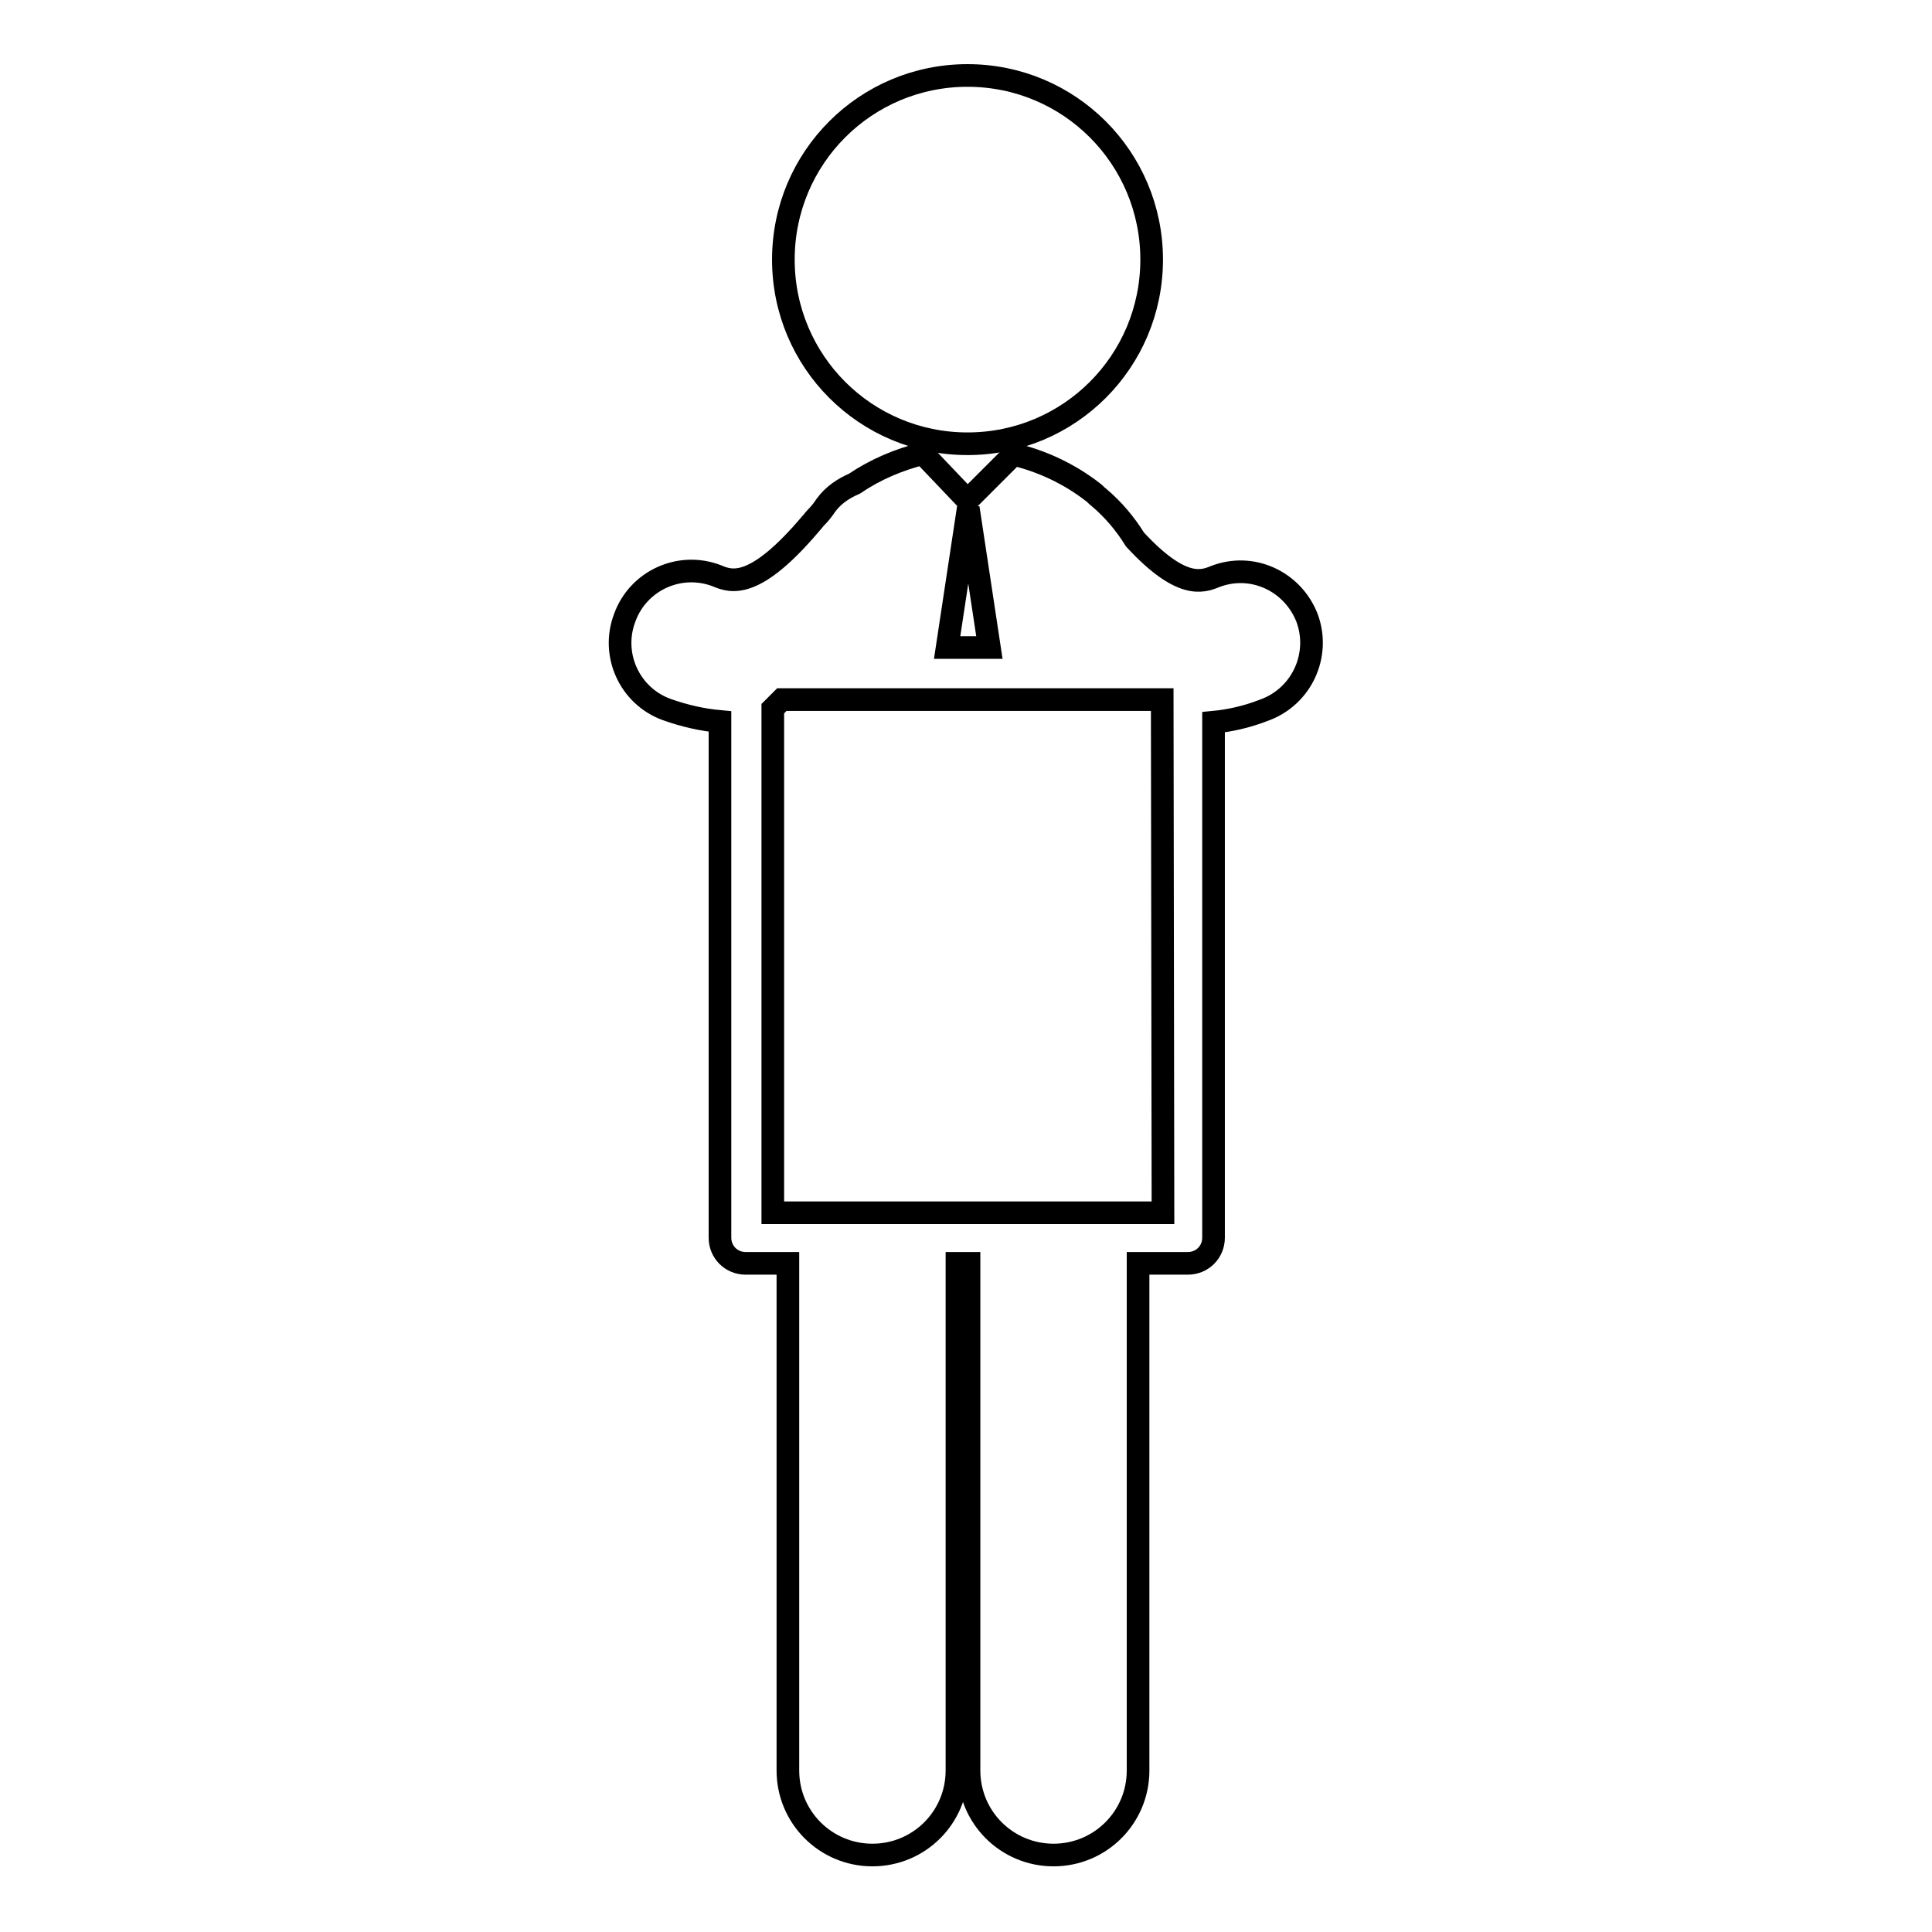 <?xml version="1.0" encoding="utf-8"?>
<!-- Svg Vector Icons : http://www.onlinewebfonts.com/icon -->
<!DOCTYPE svg PUBLIC "-//W3C//DTD SVG 1.1//EN" "http://www.w3.org/Graphics/SVG/1.1/DTD/svg11.dtd">
<svg version="1.1" xmlns="http://www.w3.org/2000/svg" xmlns:xlink="http://www.w3.org/1999/xlink" x="0px" y="0px" viewBox="0 0 256 256" enable-background="new 0 0 256 256" xml:space="preserve">
<g><g><g><g><path stroke-width="3" fill-opacity="0" stroke="#000000"  d="M128.2,10c13.5,0,24.4,10.9,24.4,24.4s-10.9,24.4-24.4,24.4c-13.5,0-24.4-10.9-24.4-24.4S114.7,10,128.2,10z"/><path stroke-width="3" fill-opacity="0" stroke="#000000"  d="M173.2,81.9c-1.9-4.9-7.3-7.4-12.2-5.5c-1.7,0.7-4.5,1.7-10.6-4.9c-1.3-2.1-2.9-4-4.8-5.6c-0.3-0.2-0.5-0.5-0.8-0.7c-3.1-2.4-6.7-4.1-10.5-5l-6.1,6.1l-5.9-6.2c0,0,0,0,0,0c-3.2,0.8-6.3,2.1-9.1,4c-1.4,0.6-2.8,1.5-3.8,2.9c-0.4,0.6-0.8,1.1-1.3,1.6c-0.2,0.2-0.4,0.5-0.6,0.7c-7.5,8.9-10.6,7.8-12.5,7c-4.9-1.9-10.4,0.6-12.2,5.5c-1.9,4.9,0.6,10.4,5.5,12.2c2.5,0.9,4.9,1.4,7.1,1.6v68.4c0,1.9,1.5,3.4,3.4,3.4h5.6v67.2c0,6.2,5,11.2,11.2,11.2s11.2-5,11.2-11.2v-67.2h1.6v67.2c0,6.2,5,11.2,11.2,11.2c6.2,0,11.2-5,11.2-11.2v-67.2h6.6c1.9,0,3.4-1.5,3.4-3.4V95.7c2.1-0.2,4.4-0.7,6.7-1.6C172.5,92.3,175,86.8,173.2,81.9z M128.3,67.3l2.8,18.5h-5.6L128.3,67.3L128.3,67.3z M154.1,160.7h-51.7V93.9c0.4-0.4,0.8-0.8,1.2-1.2H154L154.1,160.7L154.1,160.7z"/></g></g><g></g><g></g><g></g><g></g><g></g><g></g><g></g><g></g><g></g><g></g><g></g><g></g><g></g><g></g><g></g></g></g>
</svg>